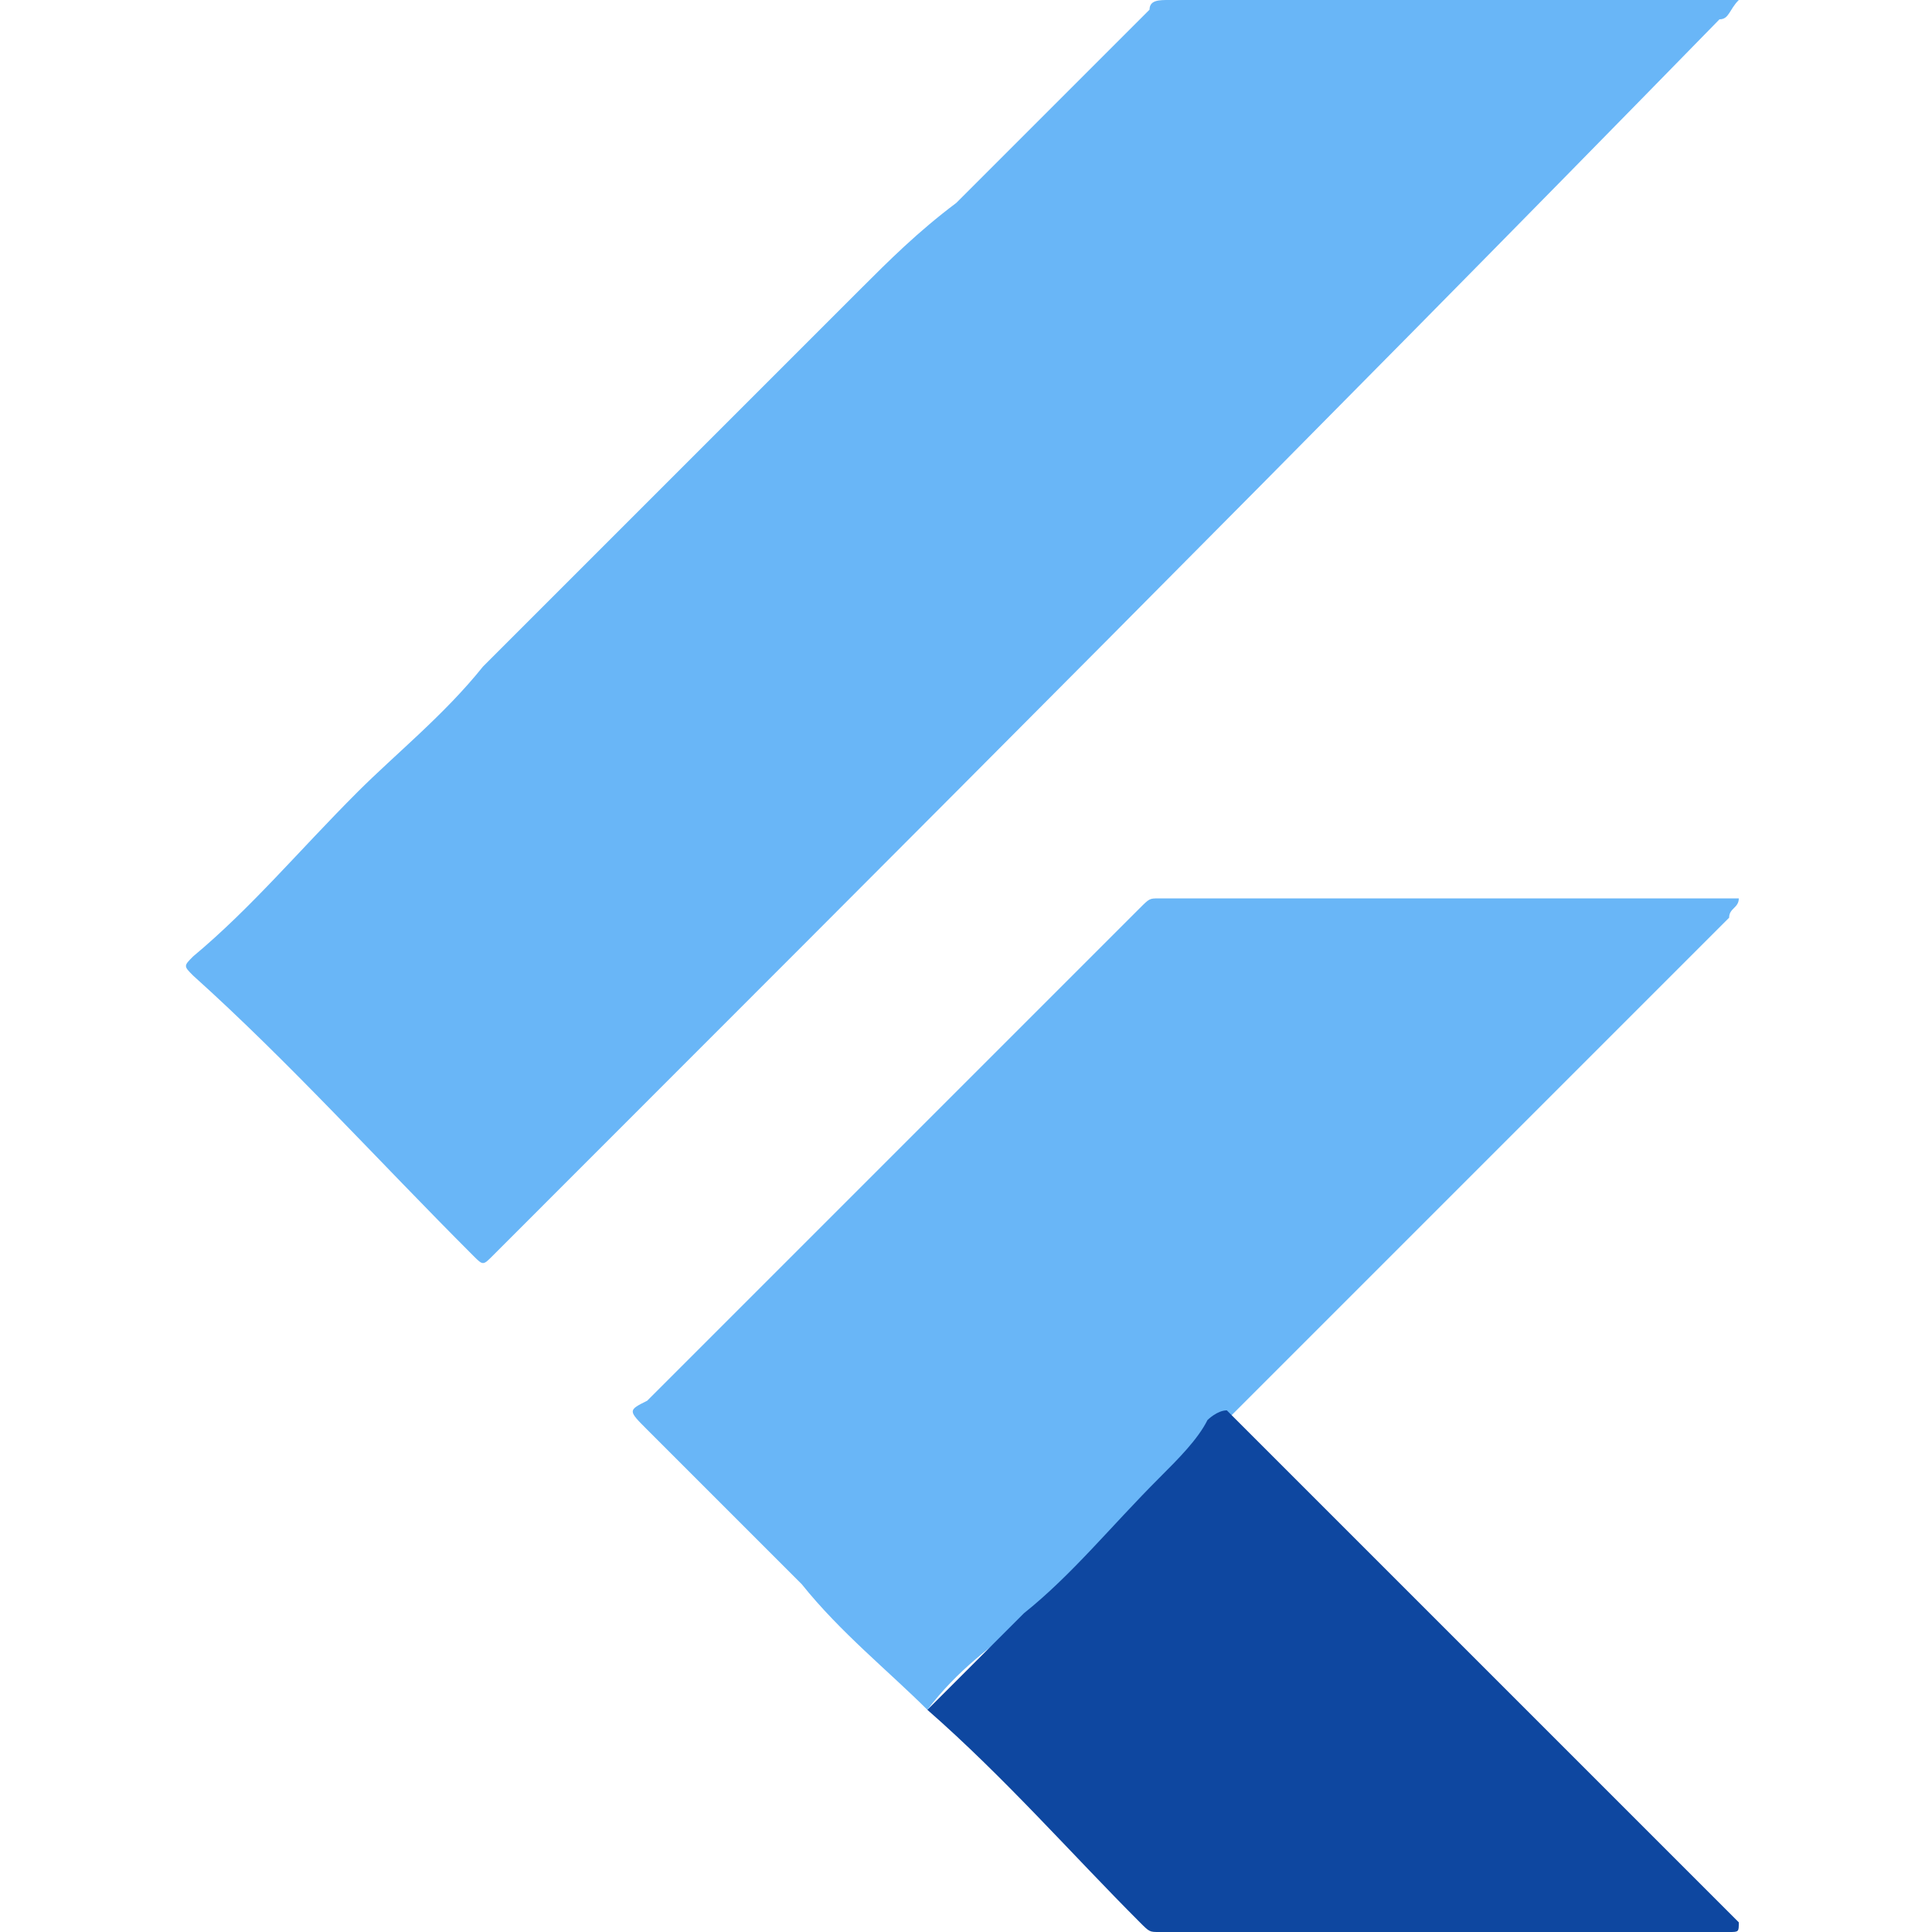 <?xml version="1.0" encoding="utf-8"?>
<!-- Generator: Adobe Illustrator 26.0.3, SVG Export Plug-In . SVG Version: 6.00 Build 0)  -->
<svg version="1.1" id="Layer_1" xmlns="http://www.w3.org/2000/svg" xmlns:xlink="http://www.w3.org/1999/xlink" x="0px" y="0px"
	 width="20px" height="20px" viewBox="0 0 20 20" style="enable-background:new 0 0 20 20;" xml:space="preserve">
<style type="text/css">
	.st0{fill:#69B6F7;}
	.st1{fill:#0E47A0;}
</style>
<g>
	<path class="st0" d="M18,0c-0.1,0.1-0.1,0.2-0.2,0.2C13.6,4.5,9.4,8.7,5.1,13C5,13.1,5,13.1,4.9,13C3.9,12,3,11,2,10.1
		C1.9,10,1.9,10,2,9.9c0.6-0.5,1.1-1.1,1.7-1.7C4.1,7.8,4.6,7.4,5,6.9c0.4-0.4,0.8-0.8,1.3-1.3c0.4-0.4,0.9-0.9,1.3-1.3
		C8,3.9,8.4,3.5,8.9,3c0.3-0.3,0.6-0.6,1-0.9c0.7-0.7,1.3-1.3,2-2C11.9,0,12,0,12.1,0c1.9,0,3.8,0,5.7,0C17.9,0,17.9,0,18,0z"/>
	<path class="st0" d="M9.6,17.7c-0.4-0.4-0.9-0.8-1.3-1.3c-0.5-0.5-1.1-1.1-1.6-1.6c-0.2-0.2-0.2-0.2,0-0.3c1.2-1.2,2.4-2.4,3.6-3.6
		c0.5-0.5,1-1,1.5-1.5c0.1-0.1,0.1-0.1,0.2-0.1c2,0,4,0,5.9,0c0,0,0,0,0.1,0c0,0.1-0.1,0.1-0.1,0.2c-1.3,1.3-2.5,2.5-3.8,3.8
		c-0.4,0.4-0.9,0.9-1.3,1.3c0,0-0.1,0.1-0.1,0.1c-0.1,0-0.1,0.1-0.2,0.1c-0.2,0.2-0.3,0.4-0.5,0.6c-0.5,0.4-0.9,0.9-1.4,1.4
		C10.3,17,9.9,17.3,9.6,17.7z"/>
	<path class="st1" d="M9.6,17.7c0.3-0.3,0.7-0.7,1-1c0.5-0.4,0.9-0.9,1.4-1.4c0.2-0.2,0.4-0.4,0.5-0.6c0,0,0.1-0.1,0.2-0.1
		c1.8,1.8,3.6,3.6,5.3,5.3C18,20,18,20,17.9,20c-2,0-3.9,0-5.9,0c-0.1,0-0.1,0-0.2-0.1C11.1,19.2,10.4,18.4,9.6,17.7
		C9.6,17.7,9.6,17.7,9.6,17.7z"/>
</g>
</svg>
